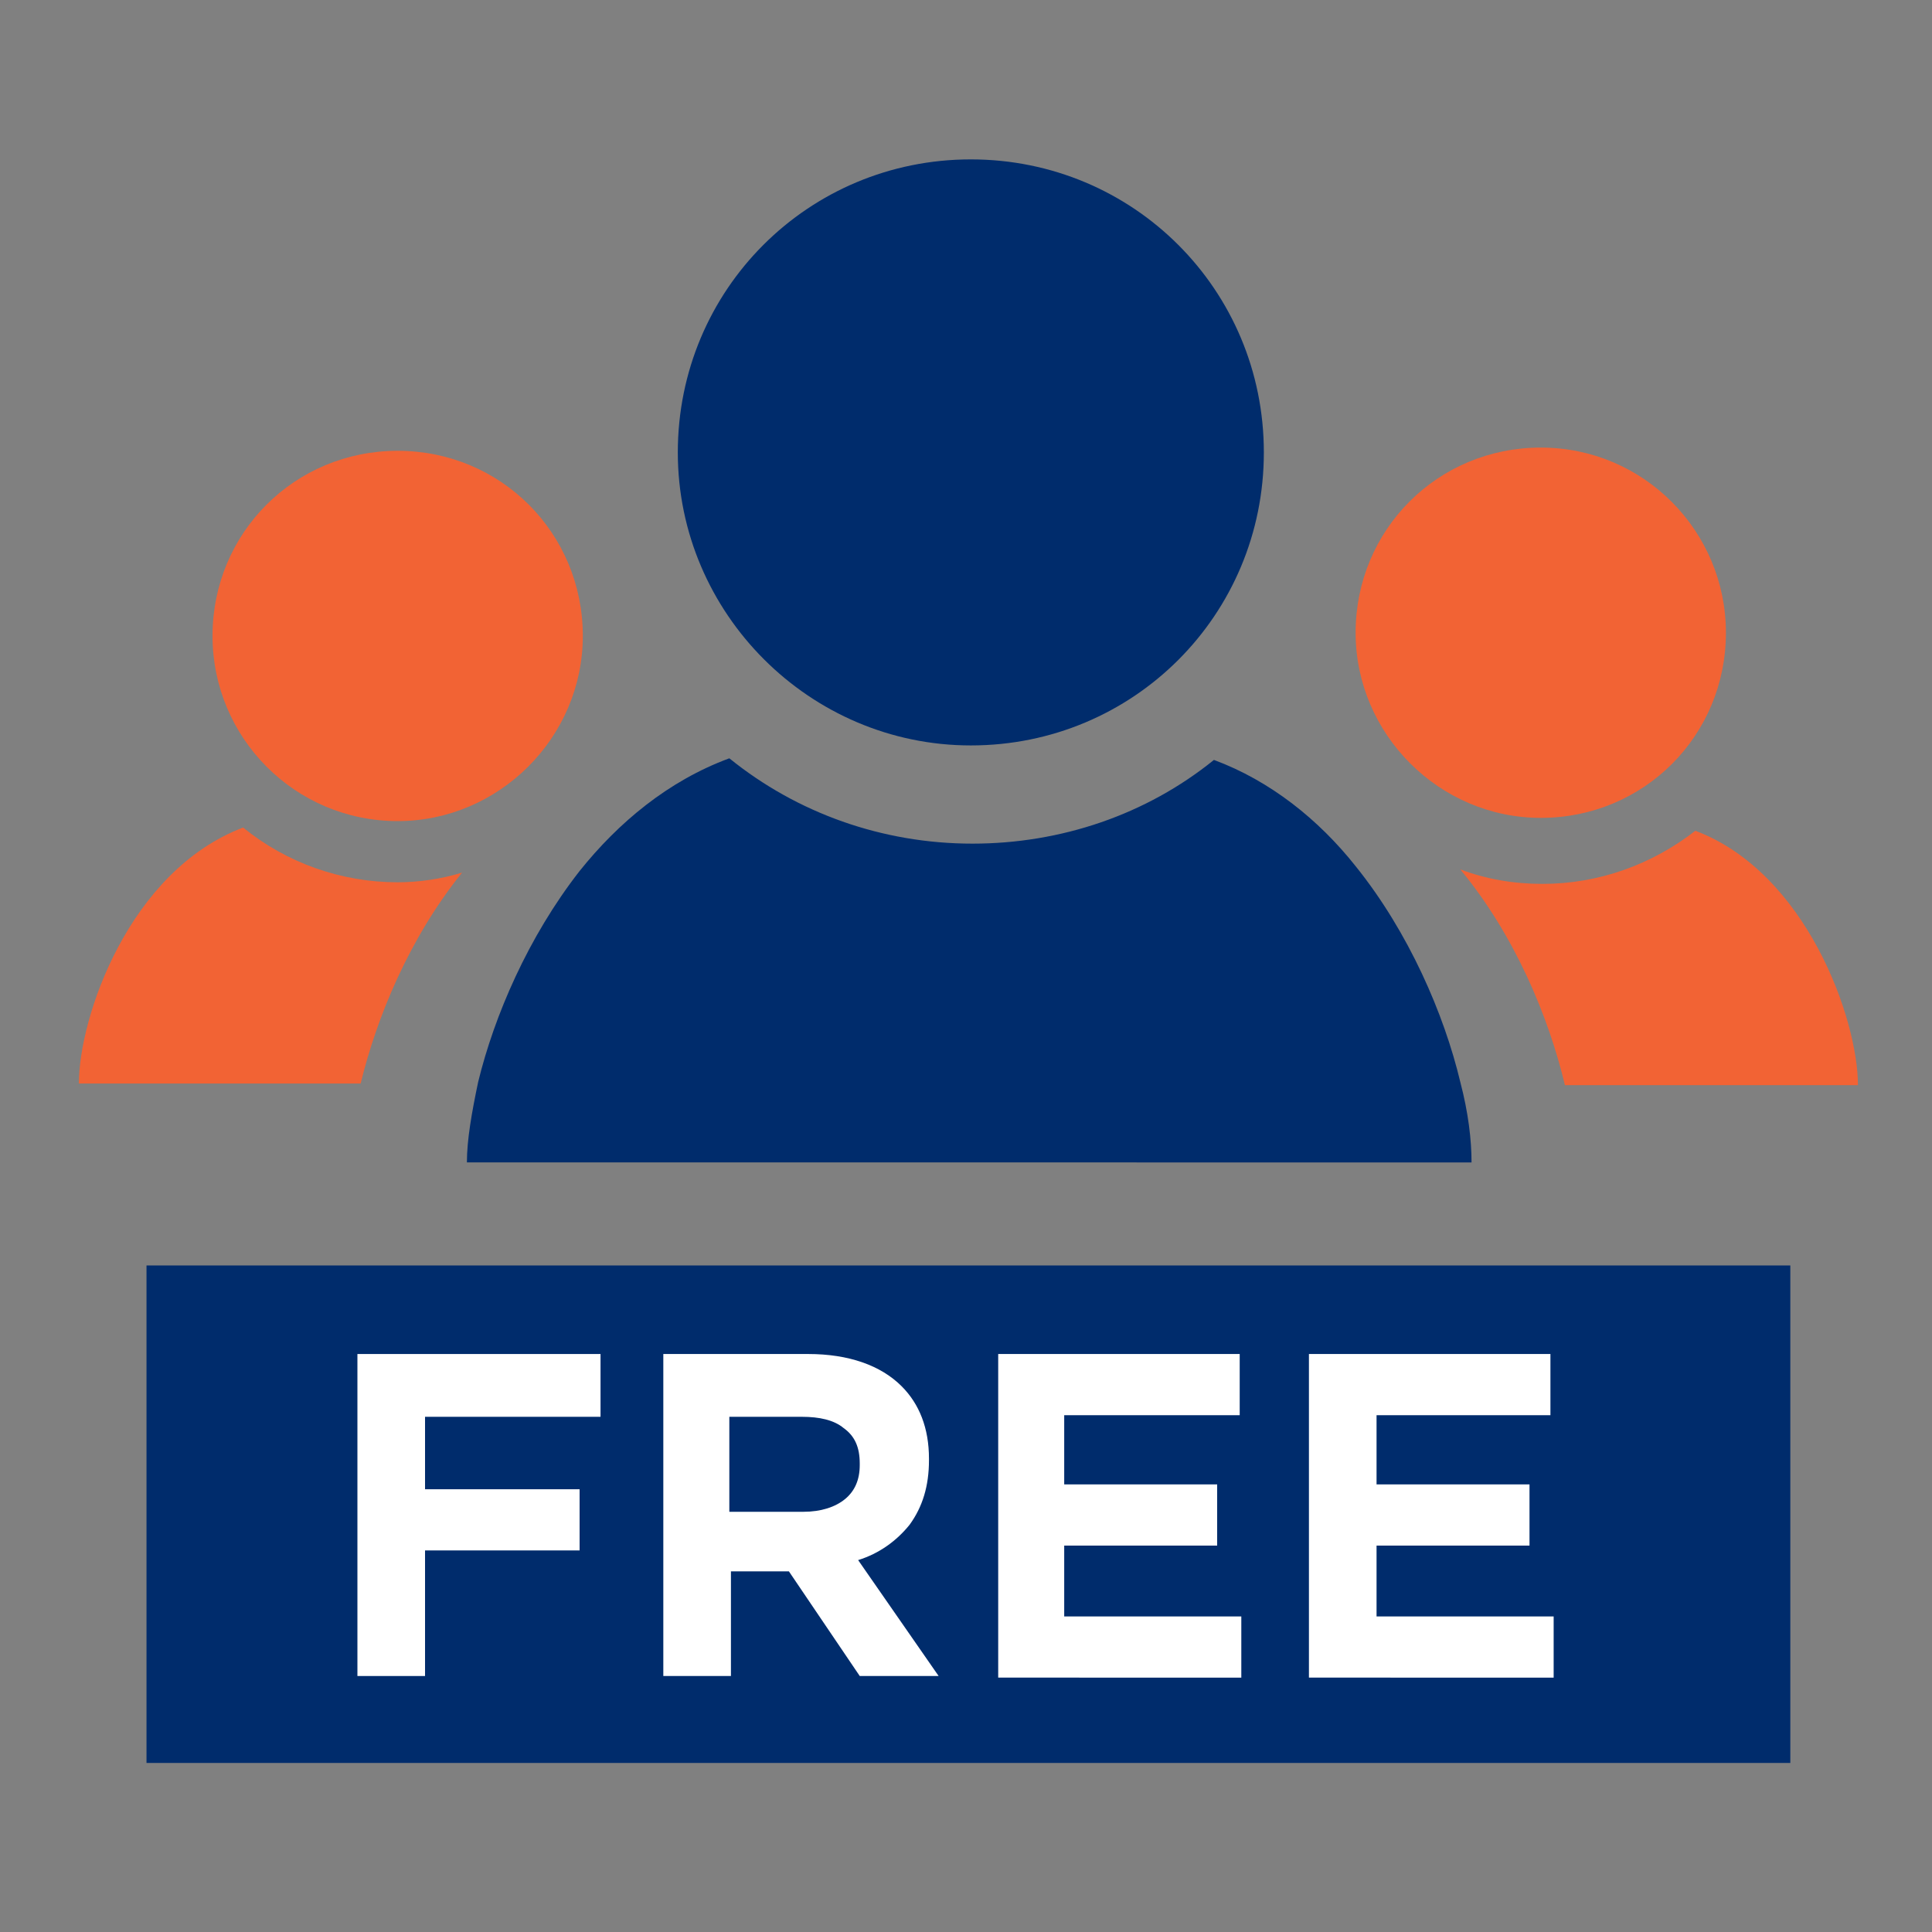 <?xml version="1.0" encoding="utf-8"?>
<!-- Generator: Adobe Illustrator 26.4.0, SVG Export Plug-In . SVG Version: 6.00 Build 0)  -->
<svg version="1.1" id="Layer_1" xmlns="http://www.w3.org/2000/svg" xmlns:xlink="http://www.w3.org/1999/xlink" x="0px" y="0px"
	 viewBox="0 0 120 120" style="enable-background:new 0 0 120 120;" xml:space="preserve">
<rect x="0" y="0" width="120" height="120" fill="#808080" stroke="none"/>
<style type="text/css">
	.st0{fill:none;}
	.st1{fill:#F26334;}
	.st2{fill:#002C6C;}
	.st3{fill:#FFFFFF;}
</style>
<rect x="0.1" y="-0.3" class="st0" width="120" height="120"/>
<rect x="6.5" y="6.5" class="st0" width="107.1" height="107.1"/>
<g>
	<g>
		<g>
			<path class="st1" d="M107.2,39.3c0,6.4-5.1,11.5-11.5,11.5c-6.3,0-11.5-5.2-11.5-11.5c0-6.4,5.1-11.5,11.5-11.5
				S107.2,33,107.2,39.3z"/>
			<path class="st1" d="M115.4,67.4c0-4.1-3.2-13.2-10.1-15.8c-2.7,2.1-6,3.3-9.5,3.3c-1.8,0-3.5-0.3-5.1-0.9
				c3.4,4.1,5.5,9.2,6.5,13.4H115.4z"/>
		</g>
		<g>
			<path class="st1" d="M24.7,51c6.3,0,11.5-5.2,11.5-11.5c0-6.4-5.1-11.5-11.5-11.5s-11.5,5.1-11.5,11.5C13.2,45.8,18.3,51,24.7,51
				z"/>
			<path class="st1" d="M24.7,54.8c-3.5,0-6.9-1.2-9.6-3.4C8,54.1,4.9,63.2,4.9,67.3h17.5c1-4.1,3-9,6.3-13.1
				C27.4,54.6,26,54.8,24.7,54.8z"/>
		</g>
		<g>
			<path class="st2" d="M78.5,28.1c0,10.1-8.1,18.2-18.2,18.2c-10,0-18.2-8.2-18.2-18.2c0-10.1,8.1-18.2,18.2-18.2
				C70.4,9.9,78.5,18,78.5,28.1z"/>
			<path class="st2" d="M91.4,72.2c0-1.4-0.2-3.1-0.7-5c-1-4.2-3.2-9.3-6.5-13.4c-2.3-2.9-5.3-5.3-8.8-6.6c-4.2,3.4-9.5,5.2-15,5.2
				c-5.6,0-10.9-1.9-15.1-5.3c-3.8,1.4-6.9,4-9.3,7c-3.2,4.1-5.3,9-6.3,13.1c-0.4,1.9-0.7,3.6-0.7,5H91.4z"/>
		</g>
	</g>
	<g>
		<rect x="9.1" y="78.6" class="st2" width="102.1" height="30.9"/>
		<g>
			<path class="st3" d="M22.2,84.1h15.1V88H26.4v4.5h9.6v3.8h-9.6v7.8h-4.2V84.1z"/>
			<path class="st3" d="M41.1,84.1h9.1c2.5,0,4.5,0.7,5.8,2c1.1,1.1,1.7,2.6,1.7,4.5v0.1c0,1.6-0.4,2.9-1.2,4
				c-0.8,1-1.9,1.8-3.2,2.2l5,7.2h-4.9L49,97.6h-3.6v6.5h-4.2V84.1z M49.9,93.9c1.1,0,2-0.3,2.6-0.8c0.6-0.5,0.9-1.2,0.9-2.1v-0.1
				c0-1-0.3-1.7-1-2.2c-0.6-0.5-1.5-0.7-2.6-0.7h-4.5v5.9H49.9z"/>
			<path class="st3" d="M62,84.1h15v3.8H66.1v4.3h9.5v3.8h-9.5v4.4h11v3.8H62V84.1z"/>
			<path class="st3" d="M81.3,84.1h15v3.8H85.5v4.3H95v3.8h-9.5v4.4h11v3.8H81.3V84.1z"/>
		</g>
	</g>
</g>
</svg>
